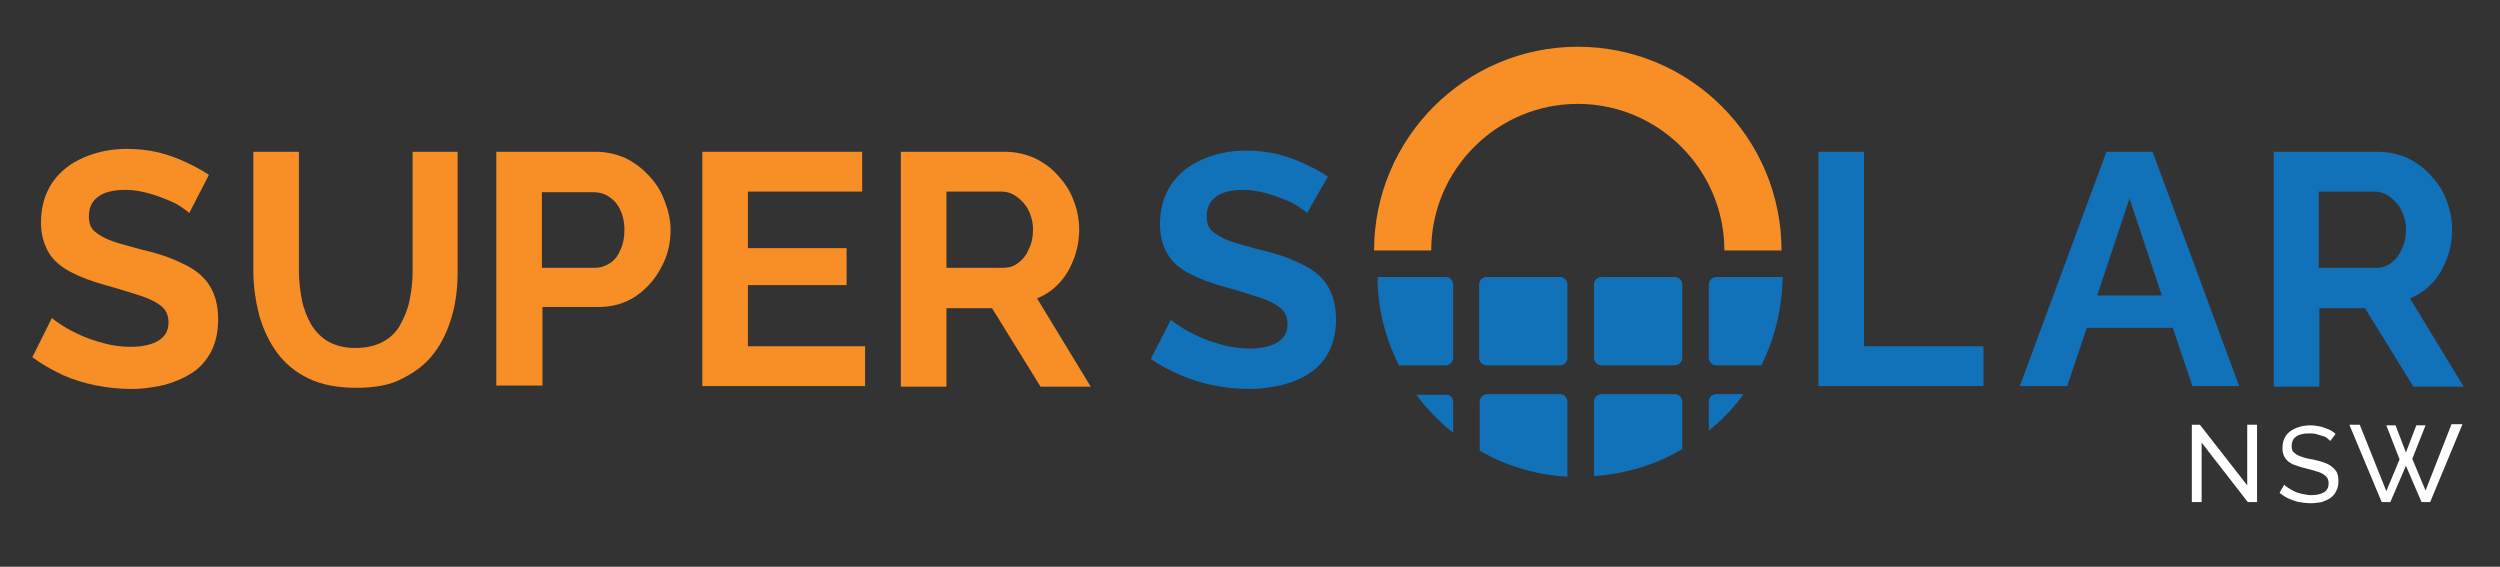 <?xml version="1.0" encoding="UTF-8"?>
<svg xmlns="http://www.w3.org/2000/svg" xmlns:xlink="http://www.w3.org/1999/xlink" version="1.1" id="Layer_1" x="0px" y="0px" viewBox="0 0 433.2 98.2" style="enable-background:new 0 0 433.2 98.2;" xml:space="preserve">
<rect x="0" y="0" width="433.2" height="98.2" fill="#333333" stroke="none"/>
<style type="text/css">
	.st0{fill:#F78E26;}
	.st1{fill:#1172BA;}
	.st2{fill:#fff;}
</style>
<g id="raleway_1_">
	<g>
		<path class="st0" d="M32.8,36.9c-0.3-0.3-0.8-0.6-1.5-1.1c-0.7-0.5-1.6-0.9-2.6-1.3c-1-0.4-2.1-0.8-3.3-1.1s-2.4-0.5-3.6-0.5    c-2.1,0-3.8,0.4-4.8,1.2c-1.1,0.8-1.6,1.9-1.6,3.4c0,1.1,0.3,2,1,2.6c0.7,0.6,1.7,1.2,3.1,1.7c1.4,0.5,3.1,0.9,5.2,1.5    c2.7,0.6,5,1.4,7,2.4c2,0.9,3.5,2.1,4.5,3.6c1,1.5,1.6,3.5,1.6,6c0,2.2-0.4,4-1.2,5.6c-0.8,1.5-1.9,2.8-3.3,3.7    c-1.4,0.9-3,1.6-4.8,2.1c-1.8,0.4-3.7,0.7-5.7,0.7c-2,0-4-0.2-6.1-0.6c-2-0.4-4-1-5.8-1.8C8.8,64,7.1,63,5.6,61.9L9,55.1    c0.3,0.3,1,0.8,1.8,1.3c0.9,0.6,1.9,1.1,3.2,1.7c1.3,0.6,2.6,1,4.1,1.4c1.5,0.4,3,0.6,4.5,0.6c2.1,0,3.8-0.4,4.9-1.1    c1.1-0.7,1.7-1.7,1.7-3.1c0-1.2-0.4-2.2-1.3-2.9c-0.9-0.7-2.1-1.3-3.7-1.8c-1.6-0.5-3.4-1.1-5.6-1.7c-2.6-0.7-4.7-1.5-6.4-2.4    c-1.7-0.9-3-2-3.8-3.4c-0.8-1.4-1.3-3.1-1.3-5.1c0-2.8,0.7-5.1,2-7c1.3-1.9,3.1-3.3,5.4-4.3c2.3-1,4.8-1.5,7.5-1.5    c1.9,0,3.7,0.2,5.4,0.6c1.7,0.4,3.3,1,4.8,1.7c1.5,0.7,2.8,1.4,4,2.2L32.8,36.9z"></path>
		<path class="st0" d="M61.8,67.2c-3.2,0-6-0.5-8.3-1.6c-2.3-1.1-4.1-2.6-5.5-4.5c-1.4-1.9-2.4-4.1-3.1-6.5c-0.6-2.4-1-5-1-7.6V26.3    h7.9V47c0,1.7,0.2,3.3,0.5,4.9c0.3,1.6,0.9,3,1.6,4.3c0.8,1.3,1.8,2.3,3,3c1.3,0.7,2.8,1.1,4.7,1.1c1.9,0,3.5-0.4,4.8-1.1    c1.3-0.7,2.3-1.7,3-3c0.7-1.3,1.3-2.7,1.6-4.3c0.3-1.6,0.5-3.2,0.5-4.8V26.3h7.8V47c0,2.8-0.3,5.4-1,7.8c-0.7,2.4-1.7,4.6-3.1,6.4    c-1.4,1.9-3.3,3.3-5.5,4.4C67.7,66.7,65,67.2,61.8,67.2z"></path>
		<path class="st0" d="M86,66.9V26.3h17.2c1.9,0,3.6,0.4,5.2,1.1c1.6,0.8,2.9,1.8,4.1,3.1c1.2,1.3,2.1,2.7,2.7,4.4    c0.6,1.6,1,3.2,1,4.9c0,2.3-0.5,4.5-1.6,6.5c-1.1,2.1-2.5,3.7-4.4,5c-1.9,1.3-4.1,1.9-6.6,1.9h-9.6v13.6H86z M93.9,46.4h9.2    c1,0,1.8-0.3,2.6-0.8c0.8-0.5,1.4-1.3,1.8-2.3c0.5-1,0.7-2.2,0.7-3.5c0-1.4-0.3-2.6-0.8-3.6c-0.5-1-1.2-1.7-2-2.2    c-0.8-0.5-1.7-0.7-2.7-0.7h-8.8V46.4z"></path>
		<path class="st0" d="M149.9,60v6.9h-28.2V26.3h27.7v6.9h-19.8V43h17.1v6.4h-17.1V60H149.9z"></path>
		<path class="st0" d="M156.1,66.9V26.3h18c1.9,0,3.6,0.4,5.2,1.1c1.6,0.8,3,1.8,4.1,3.1c1.2,1.3,2.1,2.7,2.7,4.4    c0.6,1.6,0.9,3.2,0.9,4.9c0,1.7-0.3,3.4-0.9,5c-0.6,1.6-1.4,3-2.5,4.2c-1.1,1.2-2.4,2.1-3.9,2.7l9.3,15.3h-8.7l-8.4-13.6H164v13.6    H156.1z M164,46.4h9.9c1,0,1.9-0.3,2.6-0.9c0.8-0.6,1.4-1.4,1.8-2.4c0.5-1,0.7-2.1,0.7-3.3c0-1.3-0.3-2.4-0.8-3.4s-1.2-1.7-2-2.3    c-0.8-0.6-1.7-0.9-2.7-0.9H164V46.4z"></path>
	</g>
	<g>
		<path class="st1" d="M226.5,36.9c-0.3-0.3-0.8-0.6-1.5-1.1c-0.7-0.5-1.6-0.9-2.6-1.3c-1-0.4-2.1-0.8-3.3-1.1    c-1.2-0.3-2.4-0.5-3.6-0.5c-2.1,0-3.8,0.4-4.8,1.2c-1.1,0.8-1.6,1.9-1.6,3.4c0,1.1,0.3,2,1,2.6c0.7,0.6,1.7,1.2,3.1,1.7    c1.4,0.5,3.1,0.9,5.2,1.5c2.7,0.6,5,1.4,7,2.4c2,0.9,3.5,2.1,4.5,3.6c1,1.5,1.6,3.5,1.6,6c0,2.2-0.4,4-1.2,5.6    c-0.8,1.5-1.9,2.8-3.3,3.7c-1.4,1-3,1.6-4.8,2.1c-1.8,0.4-3.7,0.7-5.7,0.7c-2,0-4-0.2-6.1-0.6c-2-0.4-4-1-5.8-1.8    c-1.9-0.8-3.6-1.7-5.2-2.8l3.5-6.8c0.3,0.3,1,0.8,1.8,1.3c0.9,0.6,1.9,1.1,3.2,1.7c1.3,0.6,2.6,1,4.1,1.4c1.5,0.4,3,0.6,4.5,0.6    c2.1,0,3.8-0.4,4.9-1.1c1.1-0.7,1.7-1.7,1.7-3.1c0-1.2-0.4-2.2-1.3-2.9c-0.9-0.7-2.1-1.3-3.7-1.8c-1.6-0.5-3.4-1.1-5.6-1.7    c-2.6-0.7-4.7-1.5-6.4-2.4c-1.7-0.9-3-2-3.8-3.4c-0.8-1.4-1.3-3.1-1.3-5.1c0-2.8,0.7-5.1,2-7c1.3-1.9,3.1-3.3,5.4-4.3    c2.3-1,4.8-1.5,7.5-1.5c1.9,0,3.7,0.2,5.4,0.6c1.7,0.4,3.3,1,4.8,1.7c1.5,0.7,2.8,1.4,4,2.2L226.5,36.9z"></path>
		<path class="st1" d="M315.1,66.9V26.3h7.9V60h20.7v6.9H315.1z"></path>
		<path class="st1" d="M365,26.3h8L388,66.9h-8.1l-3.4-10.1h-14.9l-3.4,10.1H350L365,26.3z M374.6,51.2L369,34.4l-5.6,16.8H374.6z"></path>
		<path class="st1" d="M394,66.9V26.3h18c1.9,0,3.6,0.4,5.2,1.1c1.6,0.8,3,1.8,4.1,3.1c1.2,1.3,2.1,2.7,2.7,4.4    c0.6,1.6,0.9,3.2,0.9,4.9c0,1.7-0.3,3.4-0.9,5c-0.6,1.6-1.4,3-2.5,4.2c-1.1,1.2-2.4,2.1-3.9,2.7l9.3,15.3h-8.7l-8.4-13.6h-7.9    v13.6H394z M401.9,46.4h9.9c1,0,1.9-0.3,2.6-0.9c0.8-0.6,1.4-1.4,1.8-2.4c0.5-1,0.7-2.1,0.7-3.3c0-1.3-0.3-2.4-0.8-3.4    c-0.5-1-1.2-1.7-2-2.3c-0.8-0.6-1.7-0.9-2.7-0.9h-9.6V46.4z"></path>
	</g>
	<g>
		<g>
			<path class="st2" d="M381.5,76.7V87h-1.7V73.6h1.4l8.2,10.5V73.6h1.7V87h-1.6L381.5,76.7z"></path>
			<path class="st2" d="M403.8,76.4c-0.2-0.2-0.4-0.3-0.6-0.5s-0.5-0.3-0.9-0.4c-0.3-0.1-0.7-0.2-1-0.3c-0.4-0.1-0.8-0.1-1.2-0.1     c-1,0-1.8,0.2-2.3,0.6c-0.5,0.4-0.7,0.9-0.7,1.6c0,0.5,0.1,0.9,0.4,1.1c0.3,0.3,0.6,0.5,1.2,0.7c0.5,0.2,1.2,0.4,2,0.5     c0.9,0.2,1.7,0.4,2.4,0.7c0.7,0.3,1.2,0.7,1.6,1.2c0.4,0.5,0.5,1.1,0.5,1.9c0,0.6-0.1,1.2-0.4,1.7c-0.2,0.5-0.6,0.9-1,1.2     c-0.4,0.3-1,0.5-1.5,0.7c-0.6,0.1-1.2,0.2-1.9,0.2c-0.7,0-1.3-0.1-2-0.2c-0.6-0.1-1.3-0.4-1.8-0.6s-1.1-0.6-1.6-1l0.8-1.4     c0.2,0.2,0.5,0.4,0.8,0.6s0.7,0.4,1.1,0.6c0.4,0.2,0.9,0.3,1.3,0.4c0.5,0.1,1,0.2,1.5,0.2c1,0,1.7-0.2,2.2-0.5     c0.5-0.3,0.8-0.8,0.8-1.5c0-0.5-0.1-0.9-0.4-1.2c-0.3-0.3-0.7-0.6-1.3-0.8c-0.6-0.2-1.3-0.4-2.1-0.6c-0.9-0.2-1.7-0.5-2.3-0.7     c-0.6-0.3-1.1-0.6-1.4-1.1c-0.3-0.4-0.5-1-0.5-1.7c0-0.9,0.2-1.6,0.6-2.2s1-1,1.7-1.3c0.7-0.3,1.6-0.5,2.5-0.5     c0.6,0,1.2,0.1,1.7,0.2c0.5,0.1,1,0.3,1.5,0.5c0.5,0.2,0.9,0.5,1.2,0.8L403.8,76.4z"></path>
			<path class="st2" d="M413.5,73.7h1.6l1.8,4.7l1.8-4.7h1.6l-2.3,5.8l2.3,5.5l4.5-11.5h1.9L421.1,87h-1.5l-2.7-6.3l-2.7,6.3h-1.5     l-5.6-13.4h1.8l4.6,11.5l2.3-5.5L413.5,73.7z"></path>
		</g>
	</g>
	<g>
		<path class="st0" d="M308.7,43.4h-9.9c0-14-11.4-25.4-25.4-25.4c-14,0-25.4,11.4-25.4,25.4h-9.9c0-19.4,15.8-35.3,35.3-35.3    S308.7,23.9,308.7,43.4z"></path>
	</g>
	<g>
		<g>
			<path class="st1" d="M251.8,49.3V62c0,0.7-0.6,1.3-1.3,1.3h-8.1c-2.3-4.6-3.7-9.8-3.7-15.3h11.9C251.2,48,251.8,48.6,251.8,49.3z     "></path>
			<path class="st1" d="M270.3,63.3h-12.7c-0.7,0-1.3-0.6-1.3-1.3V49.3c0-0.7,0.6-1.3,1.3-1.3h12.7c0.7,0,1.3,0.6,1.3,1.3V62     C271.6,62.7,271,63.3,270.3,63.3z"></path>
			<path class="st1" d="M290.2,63.3h-12.7c-0.7,0-1.3-0.6-1.3-1.3V49.3c0-0.7,0.6-1.3,1.3-1.3h12.7c0.7,0,1.3,0.6,1.3,1.3V62     C291.5,62.7,290.9,63.3,290.2,63.3z"></path>
			<path class="st1" d="M308.9,48c-0.1,5.5-1.4,10.7-3.7,15.3h-7.8c-0.7,0-1.3-0.6-1.3-1.3V49.3c0-0.7,0.6-1.3,1.3-1.3H308.9z"></path>
		</g>
		<g>
			<path class="st1" d="M251.8,69.6V75c-2.4-1.9-4.6-4.2-6.4-6.6h5.1C251.2,68.3,251.8,68.9,251.8,69.6z"></path>
			<path class="st1" d="M271.6,69.6v12.7c0,0.1,0,0.2,0,0.3c-5.5-0.3-10.7-1.9-15.2-4.5v-8.5c0-0.7,0.6-1.3,1.3-1.3h12.7     C271,68.3,271.6,68.9,271.6,69.6z"></path>
			<path class="st1" d="M291.5,69.6v8.2c-4.5,2.7-9.7,4.3-15.3,4.7c0-0.1,0-0.2,0-0.3V69.6c0-0.7,0.6-1.3,1.3-1.3h12.7     C290.9,68.3,291.5,68.9,291.5,69.6z"></path>
			<path class="st1" d="M302.1,68.3c-1.7,2.4-3.7,4.5-6,6.3v-5c0-0.7,0.6-1.3,1.3-1.3H302.1z"></path>
		</g>
	</g>
</g>
</svg>
